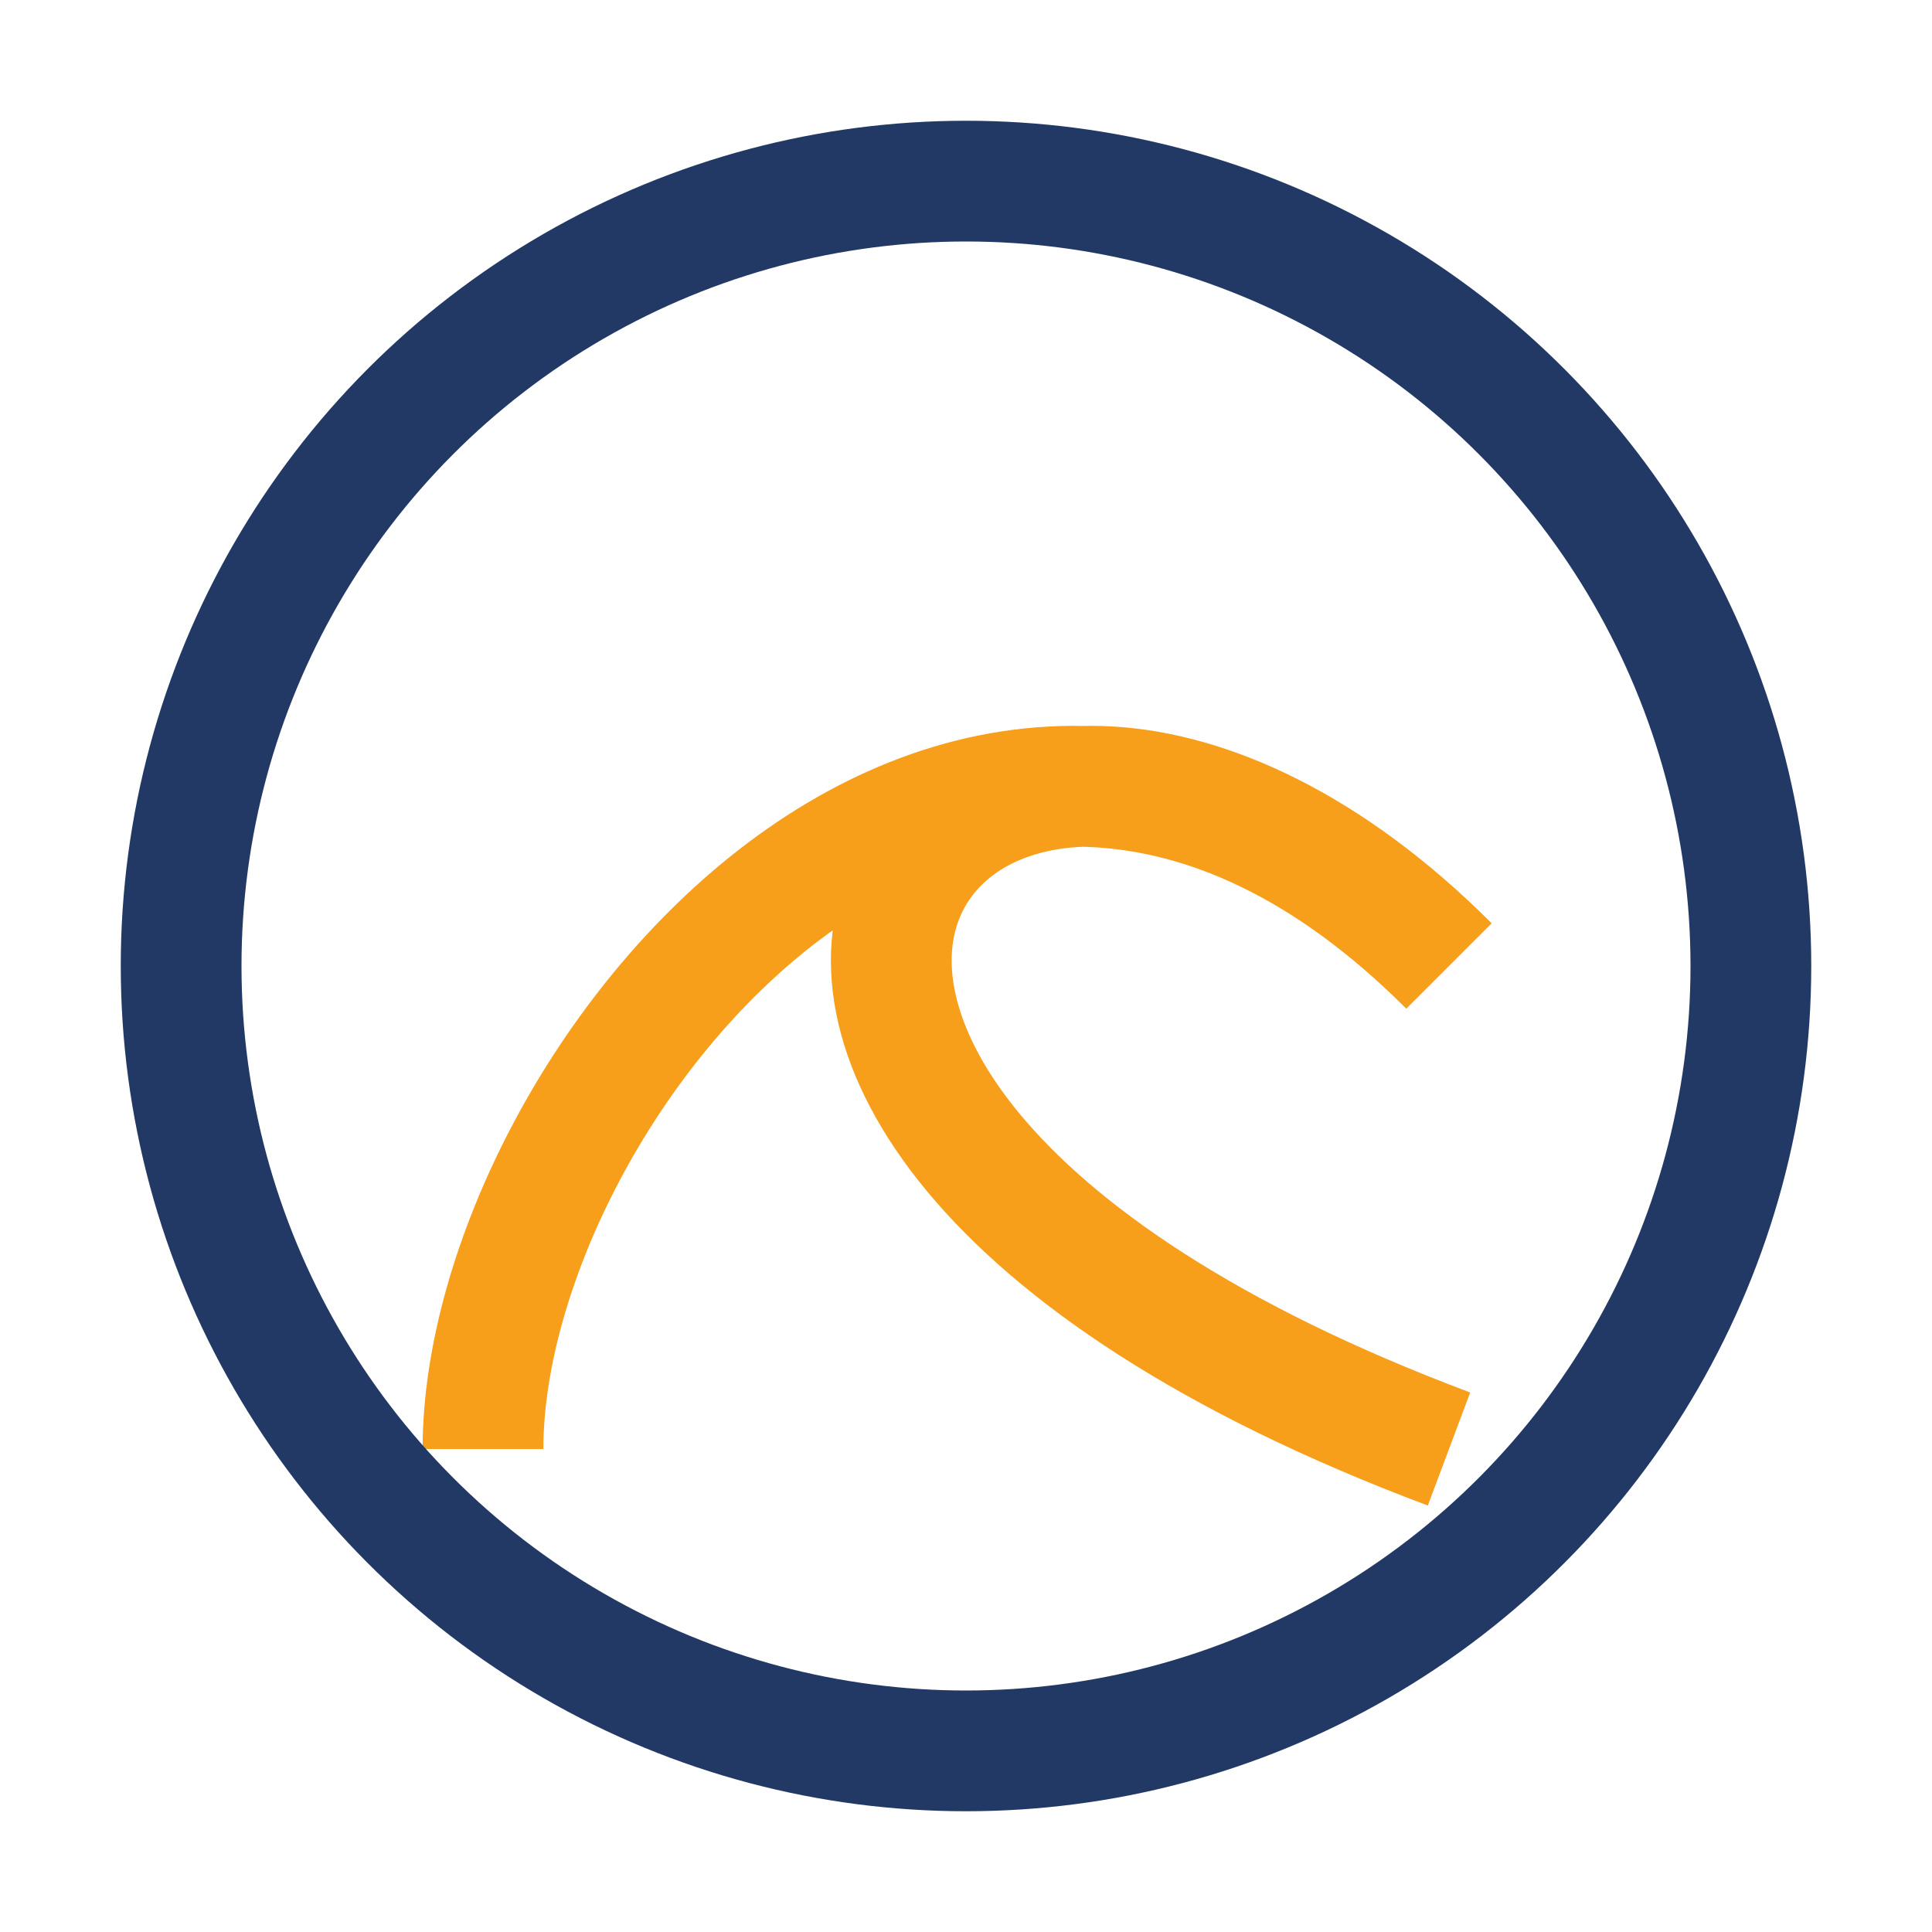 <?xml version="1.0" encoding="UTF-8"?>
<svg xmlns="http://www.w3.org/2000/svg" width="32" height="32" viewBox="0 0 32 32"><path d="M8 24c0-6 8-16 16-8C16 8 8 18 24 24" fill="none" stroke="#F79E1B" stroke-width="2"/><circle cx="16" cy="16" r="13" fill="none" stroke="#223965" stroke-width="2"/></svg>